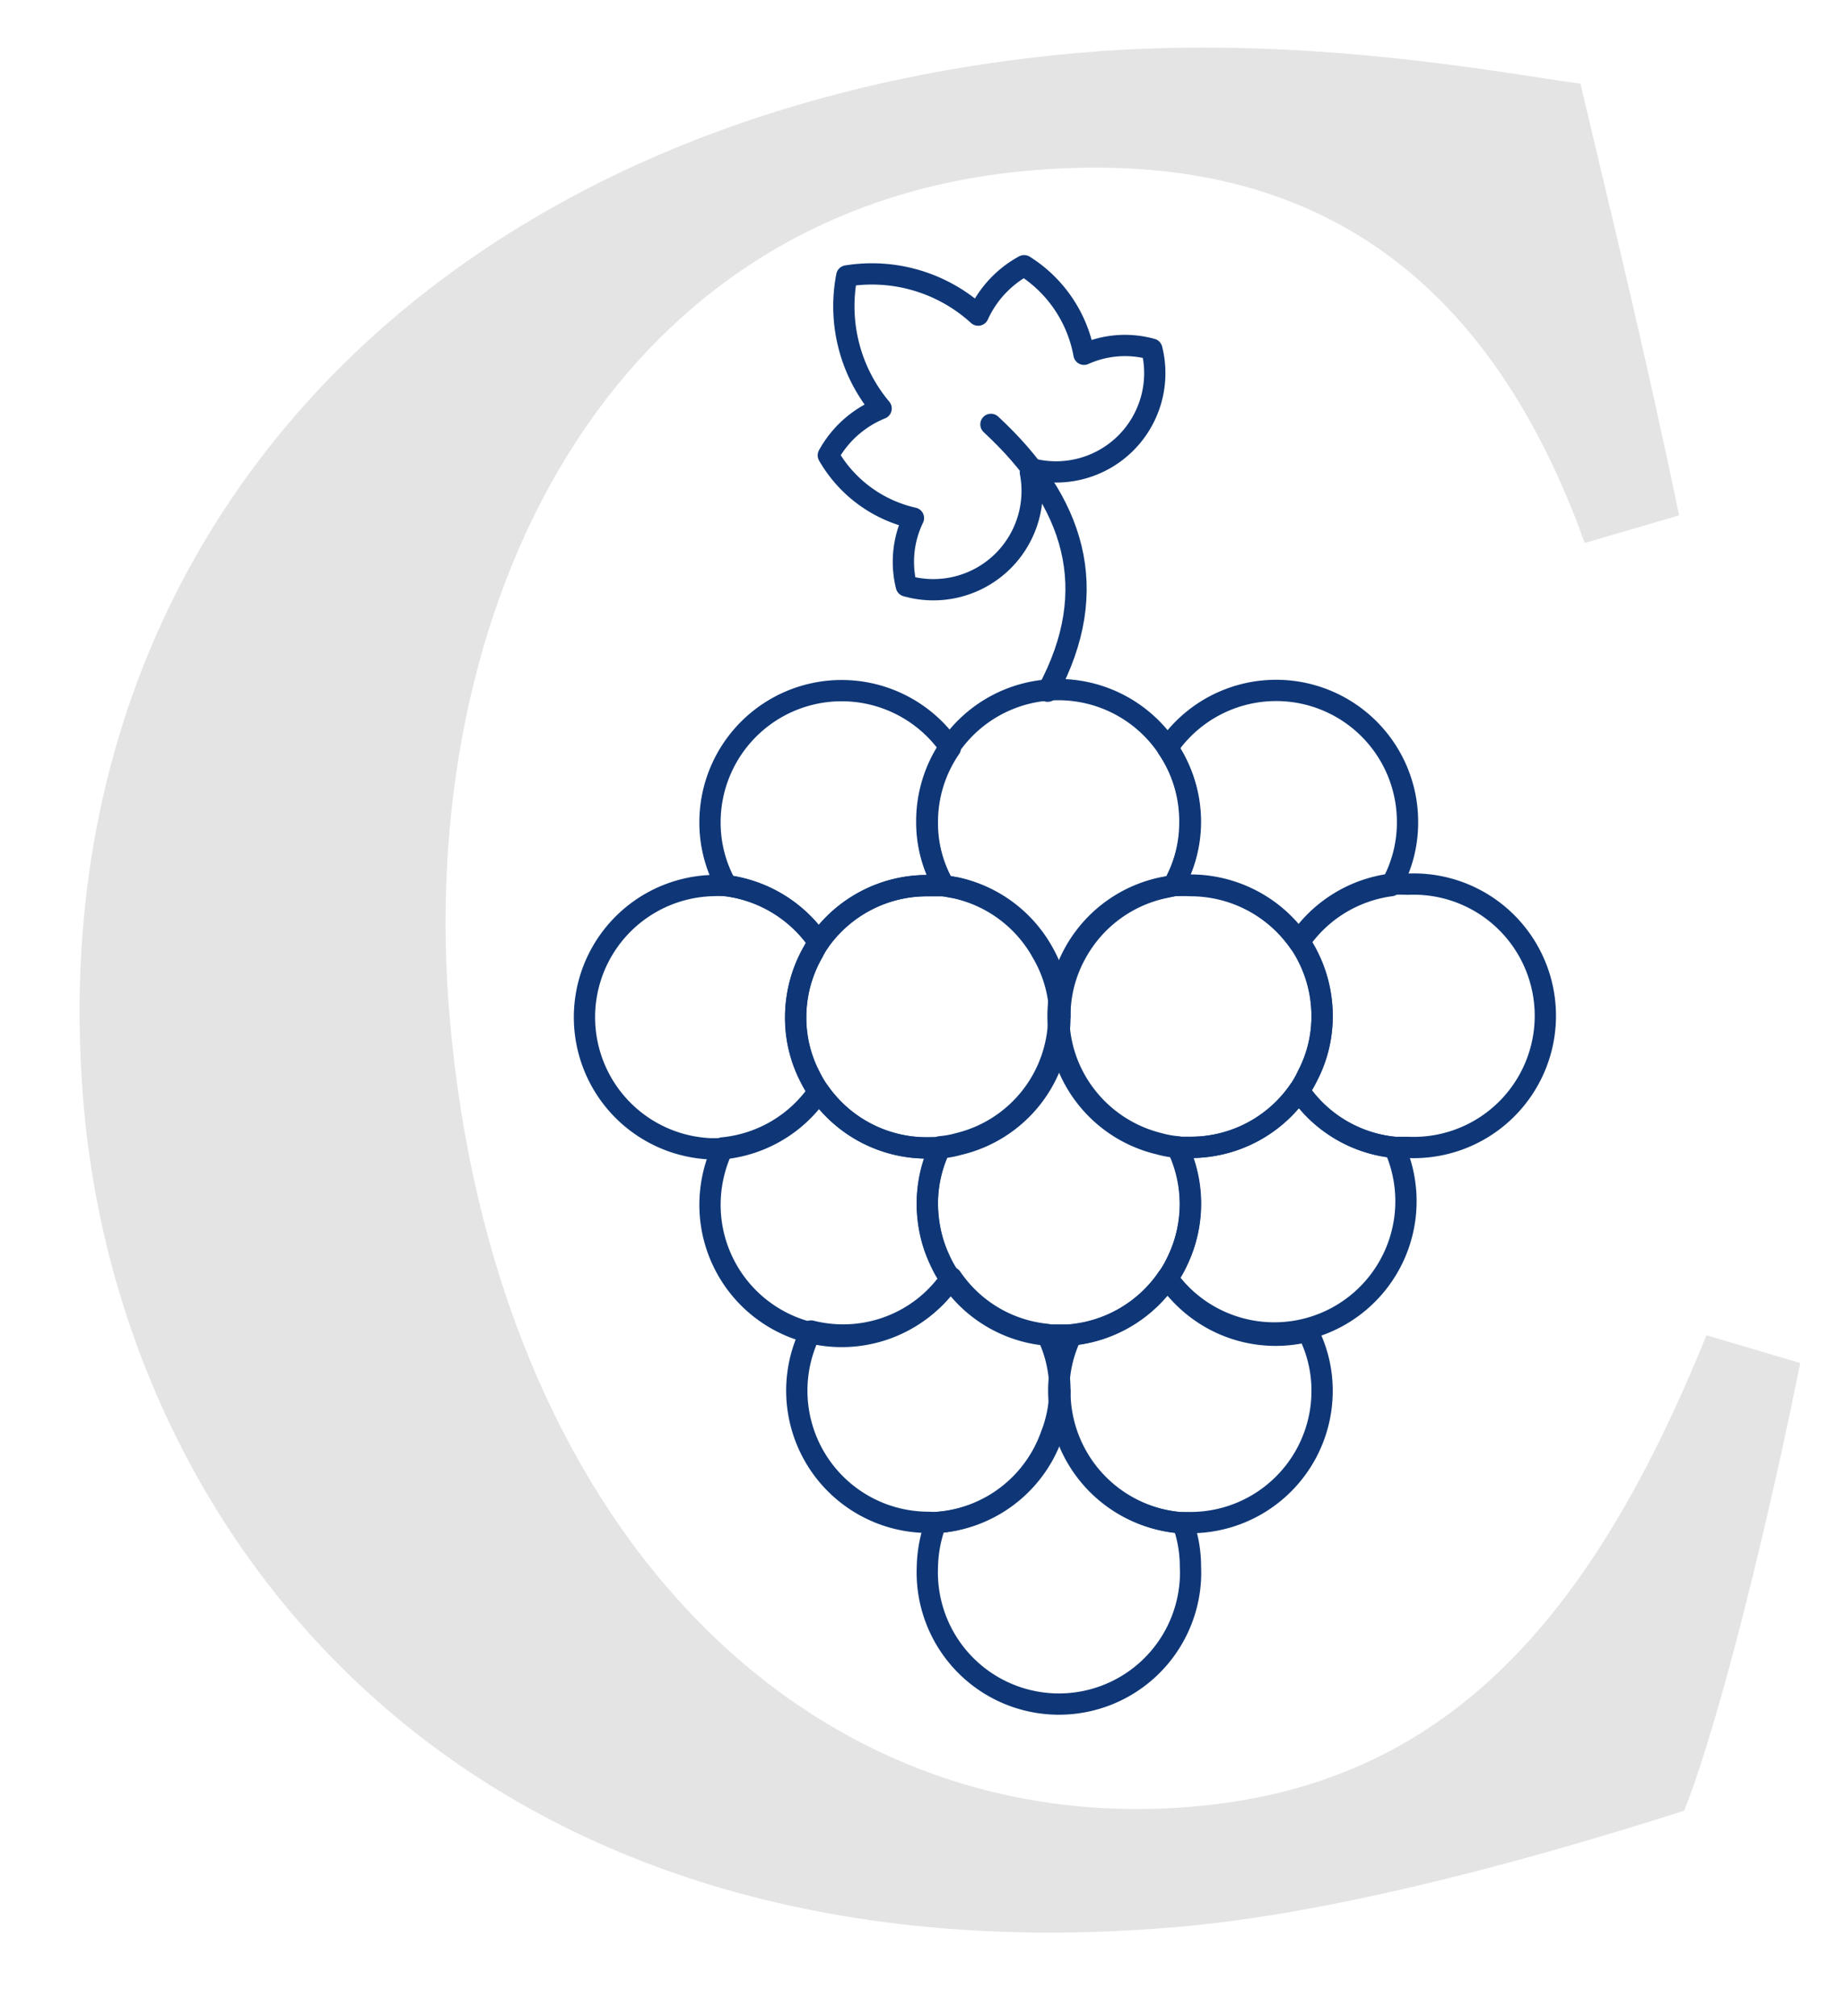 <svg xmlns="http://www.w3.org/2000/svg" xmlns:xlink="http://www.w3.org/1999/xlink" width="173.439" height="189.465" viewBox="0 0 173.439 189.465"><defs><clipPath id="a"><rect width="95.662" height="140.572" fill="none" stroke="#0f3777" stroke-width="2"/></clipPath><clipPath id="b"><rect width="158.676" height="176.306" fill="#e5e4e4"/></clipPath></defs><g transform="translate(52.271 22.305)"><g transform="translate(0 0)" clip-path="url(#a)"><path d="M15.246,52.1a12.293,12.293,0,0,0,8.99,5.335h2.4A12.405,12.405,0,0,0,35.653,52.1a10.364,10.364,0,0,0,.96-1.681,12.345,12.345,0,0,0,0-10.671,9.42,9.42,0,0,1-1.761-.32,12.414,12.414,0,0,1-8.216-6.669,12.226,12.226,0,0,1-1.2-5.335,12.325,12.325,0,0,1-9.39,12,9.42,9.42,0,0,1-1.761.32,12.189,12.189,0,0,0-1.2,5.335,13.593,13.593,0,0,0,.293,2.668,12.06,12.06,0,0,0,.907,2.668A10.363,10.363,0,0,0,15.246,52.1Z" transform="translate(21.821 45.726)" fill="none" stroke="#0f3777" stroke-linecap="round" stroke-linejoin="round" stroke-width="2"/><path d="M21.456,59.672a12.351,12.351,0,0,0,10.937-8.216,11.871,11.871,0,0,0,.827-4.135,12,12,0,0,0-1.2-5.335,12.293,12.293,0,0,1-8.99-5.335,12.324,12.324,0,0,1-13.2,5.015,12.377,12.377,0,0,0,11.044,17.98Z" transform="translate(14.144 61.119)" fill="none" stroke="#0f3777" stroke-linecap="round" stroke-linejoin="round" stroke-width="2"/><path d="M29.373,59.655h.72A12.377,12.377,0,0,0,42.471,47.277a12.081,12.081,0,0,0-1.361-5.6A12.3,12.3,0,0,1,27.932,36.66,12.405,12.405,0,0,1,18.916,42a12,12,0,0,0-1.2,5.335A12.406,12.406,0,0,0,29.373,59.682Z" transform="translate(29.542 61.135)" fill="none" stroke="#0f3777" stroke-linecap="round" stroke-linejoin="round" stroke-width="2"/><path d="M37.823,57.163a11.941,11.941,0,0,0-.72-4.135A12.4,12.4,0,0,1,25.551,40.65a11.808,11.808,0,0,1-.72,4.135A12.351,12.351,0,0,1,13.894,53a12.541,12.541,0,0,0-.8,4.162,12.378,12.378,0,0,0,24.729,1.15C37.841,57.928,37.841,57.544,37.823,57.163Z" transform="translate(21.813 67.789)" fill="none" stroke="#0f3777" stroke-linecap="round" stroke-linejoin="round" stroke-width="2"/><path d="M21.545,47.693A12.378,12.378,0,0,0,42.886,35.4,12.293,12.293,0,0,1,33.9,30.06,12.372,12.372,0,0,1,23.679,35.4h-1.2a12.345,12.345,0,0,1,0,10.671A10.481,10.481,0,0,1,21.545,47.693Z" transform="translate(35.93 50.129)" fill="none" stroke="#0f3777" stroke-linecap="round" stroke-linejoin="round" stroke-width="2"/><path d="M25.859,35.415A12.352,12.352,0,0,1,15.642,30.08a12.349,12.349,0,0,1-9.017,5.335,12.592,12.592,0,0,0-1.2,5.335,12.378,12.378,0,0,0,22.6,6.989,10.364,10.364,0,0,1-.96-1.681,12.345,12.345,0,0,1,0-10.671Z" transform="translate(9.047 50.162)" fill="none" stroke="#0f3777" stroke-linecap="round" stroke-linejoin="round" stroke-width="2"/><path d="M23.922,40.622a12.121,12.121,0,0,1,1.654,5.949,12.1,12.1,0,0,1,1.547-5.949,12.357,12.357,0,0,1,8.163-6.109l.96-.213a12.1,12.1,0,0,0,1.547-5.949,12.365,12.365,0,1,0-24.729,0,11.854,11.854,0,0,0,1.6,5.949l1.12.213A12.354,12.354,0,0,1,23.922,40.622Z" transform="translate(21.788 26.629)" fill="none" stroke="#0f3777" stroke-linecap="round" stroke-linejoin="round" stroke-width="2"/><path d="M27.165,47.151a9.421,9.421,0,0,0,1.761.32h1.2a12.372,12.372,0,0,0,10.217-5.335,11.218,11.218,0,0,0,.8-1.361A12.05,12.05,0,0,0,42.5,35.147a12.373,12.373,0,0,0-1.654-6.162c-.16-.293-.347-.56-.507-.827a12.435,12.435,0,0,0-10.217-5.335,14.567,14.567,0,0,0-1.6.053l-1.12.213a12.339,12.339,0,0,0-.24,24.062Z" transform="translate(29.509 38.053)" fill="none" stroke="#0f3777" stroke-linecap="round" stroke-linejoin="round" stroke-width="2"/><path d="M23.706,34.31a12.435,12.435,0,0,1,10.217,5.335,12.371,12.371,0,0,1,8.643-5.335,12.1,12.1,0,0,0,1.547-5.949,12.352,12.352,0,0,0-22.568-6.989,12.245,12.245,0,0,1,2.161,6.989,12.09,12.09,0,0,1-1.6,5.949A14.565,14.565,0,0,1,23.706,34.31Z" transform="translate(35.93 26.618)" fill="none" stroke="#0f3777" stroke-linecap="round" stroke-linejoin="round" stroke-width="2"/><path d="M17.8,15.97A12.377,12.377,0,0,0,5.425,28.348,12.1,12.1,0,0,0,6.972,34.3a12.429,12.429,0,0,1,8.67,5.335A12.372,12.372,0,0,1,25.859,34.3h1.547a11.858,11.858,0,0,1-1.547-5.949,12.245,12.245,0,0,1,2.161-6.989A12.38,12.38,0,0,0,17.8,15.97Z" transform="translate(9.047 26.631)" fill="none" stroke="#0f3777" stroke-linecap="round" stroke-linejoin="round" stroke-width="2"/><path d="M20.823,47.489h1.2a9.42,9.42,0,0,0,1.761-.32,12.323,12.323,0,0,0,9.5-12.058,12.1,12.1,0,0,0-1.547-5.949A12.354,12.354,0,0,0,23.6,23.053L22.37,22.84H20.823a12.372,12.372,0,0,0-10.217,5.335A8.472,8.472,0,0,0,10.1,29a12.373,12.373,0,0,0-1.654,6.162,12.05,12.05,0,0,0,1.361,5.629,11.218,11.218,0,0,0,.8,1.361A12.352,12.352,0,0,0,20.823,47.489Z" transform="translate(14.083 38.088)" fill="none" stroke="#0f3777" stroke-linecap="round" stroke-linejoin="round" stroke-width="2"/><path d="M23.022,28.188a12.429,12.429,0,0,0-8.67-5.335,14.969,14.969,0,0,0-1.547,0,12.378,12.378,0,0,0,0,24.729H14a12.349,12.349,0,0,0,9.017-5.335,11.218,11.218,0,0,1-.8-1.361,12.05,12.05,0,0,1-1.361-5.629,12.373,12.373,0,0,1,1.654-6.162A8.375,8.375,0,0,1,23.022,28.188Z" transform="translate(1.667 38.076)" fill="none" stroke="#0f3777" stroke-linecap="round" stroke-linejoin="round" stroke-width="2"/><path d="M26.185,42.2a12.293,12.293,0,0,0,8.99,5.335h1.2A12.378,12.378,0,0,0,37.525,22.8c-.384-.019-.768-.019-1.15,0a14.964,14.964,0,0,0-1.547,0,12.371,12.371,0,0,0-8.643,5.335c.16.267.347.534.507.827a12.373,12.373,0,0,1,1.654,6.162,12.05,12.05,0,0,1-1.361,5.629A11.506,11.506,0,0,1,26.185,42.2Z" transform="translate(43.668 37.992)" fill="none" stroke="#0f3777" stroke-linecap="round" stroke-linejoin="round" stroke-width="2"/><path d="M9.595,18.82a12.354,12.354,0,0,0,8,5.9,9.418,9.418,0,0,0-.667,6.376A9.284,9.284,0,0,0,28.589,20.421h.267a1.081,1.081,0,0,0,0-.293A9.283,9.283,0,0,0,40.006,8.843a9.393,9.393,0,0,0-6.376.48A12.46,12.46,0,0,0,28,1,10.015,10.015,0,0,0,23.68,5.642,14.824,14.824,0,0,0,11.329,1.96a14.935,14.935,0,0,0,3.228,12.458A9.9,9.9,0,0,0,9.595,18.82Z" transform="translate(16.001 1.667)" fill="none" stroke="#0f3777" stroke-linecap="round" stroke-linejoin="round" stroke-width="2"/><path d="M15.325,6.59c7.843,7.256,10.511,15.472,5.335,25.076" transform="translate(25.557 10.989)" fill="none" stroke="#0f3777" stroke-linecap="round" stroke-linejoin="round" stroke-width="2"/></g></g><g transform="matrix(0.996, -0.087, 0.087, 0.996, 0, 13.829)"><g transform="translate(0 0)" clip-path="url(#b)"><path d="M158.676,128.592c-3.63,12.444-10.122,32.159-14.529,40.973-6.989,1.556-30.074,6.741-48.222,6.741C28.788,176.306,0,131.454,0,90.481,0,36.545,41.222,0,101.888,0c21,0,39.677,5.444,46.666,6.989,2.085,14.259,3.9,25.937,5.714,41.233L145.2,50.037c-7.789-29.566-26.2-39.418-49-39.418C56.529,10.619,35,46.407,35,85.3c0,47.7,26.444,79.862,63.259,79.862,23.6,0,38.629-14,51.862-39.936Z" transform="translate(0 -0.003)" fill="#e5e4e4"/></g></g></svg>